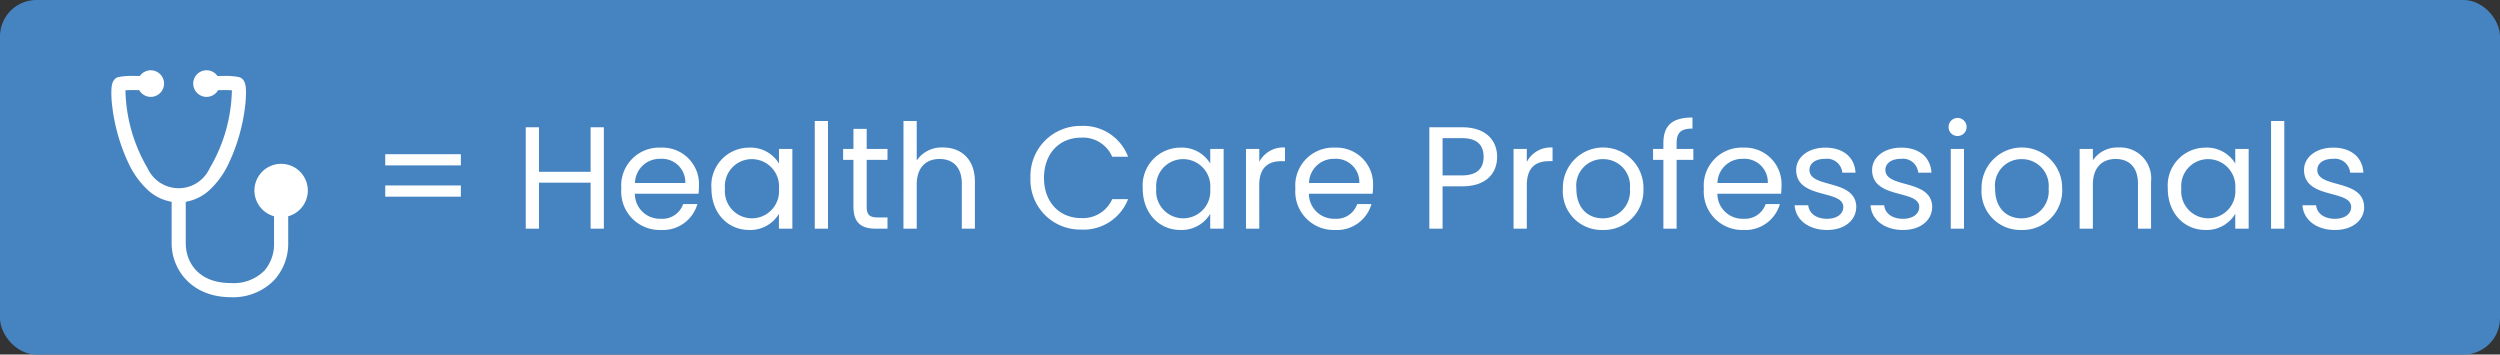 <svg xmlns="http://www.w3.org/2000/svg" width="275" height="39" viewBox="0 0 275 39">
  <rect x="0" y="0" width="275" height="39" fill="#333333" stroke="none"/>
  <g id="Group_767" data-name="Group 767" transform="translate(-416 -631)">
    <g id="Group_529" data-name="Group 529" transform="translate(416 631)">
      <rect id="Rectangle_745" data-name="Rectangle 745" width="275" height="39" rx="4" fill="#4684c1"/>
      <path id="Path_376" data-name="Path 376" d="M1.616,13.48h8.32V12.248H1.616Zm0-3.44h8.32V8.808H1.616ZM24.208,17h1.456V5.848H24.208v4.9h-5.68v-4.9H17.072V17h1.456V11.944h5.68Zm7.648-7.68a2.573,2.573,0,0,1,2.768,2.656H29.088A2.715,2.715,0,0,1,31.856,9.32Zm4.1,4.976H34.384a2.41,2.41,0,0,1-2.464,1.616,2.756,2.756,0,0,1-2.848-2.752H36.08a7.893,7.893,0,0,0,.048-.88A4.019,4.019,0,0,0,31.92,8.088,4.172,4.172,0,0,0,27.584,12.6a4.224,4.224,0,0,0,4.336,4.544A3.943,3.943,0,0,0,35.952,14.3ZM37.5,12.584c0,2.72,1.808,4.56,4.144,4.56a3.662,3.662,0,0,0,3.28-1.776V17H46.4V8.232H44.928v1.6a3.639,3.639,0,0,0-3.264-1.744A4.155,4.155,0,0,0,37.5,12.584Zm7.424.016a2.982,2.982,0,1,1-5.936-.016,2.96,2.96,0,0,1,2.96-3.232A3,3,0,0,1,44.928,12.6ZM48.864,17H50.32V5.16H48.864Zm4.256-2.4c0,1.76.88,2.4,2.432,2.4h1.312V15.768H55.792c-.9,0-1.216-.3-1.216-1.168V9.432h2.288v-1.2H54.576V6.024H53.12V8.232H51.984v1.2H53.12Zm5.5,2.4H60.08V12.152c0-1.888,1.024-2.816,2.512-2.816,1.472,0,2.448.912,2.448,2.7V17h1.44V11.832c0-2.512-1.552-3.76-3.5-3.76A3.3,3.3,0,0,0,60.08,9.5V5.16H58.624Zm13.968-5.584A5.471,5.471,0,0,0,78.16,17.1a5.245,5.245,0,0,0,5.168-3.344H81.584a3.519,3.519,0,0,1-3.424,2.08c-2.336,0-4.08-1.7-4.08-4.416,0-2.736,1.744-4.432,4.08-4.432a3.509,3.509,0,0,1,3.424,2.1h1.744A5.249,5.249,0,0,0,78.16,5.7,5.5,5.5,0,0,0,72.592,11.416Zm12.352,1.168c0,2.72,1.808,4.56,4.144,4.56a3.662,3.662,0,0,0,3.28-1.776V17H93.84V8.232H92.368v1.6A3.639,3.639,0,0,0,89.1,8.088,4.155,4.155,0,0,0,84.944,12.584Zm7.424.016a2.982,2.982,0,1,1-5.936-.016,2.96,2.96,0,0,1,2.96-3.232A3,3,0,0,1,92.368,12.6Zm5.392-.368c0-2.032,1.056-2.656,2.448-2.656h.384v-1.5A2.953,2.953,0,0,0,97.76,9.656V8.232H96.3V17H97.76ZM106,9.32a2.573,2.573,0,0,1,2.768,2.656h-5.536A2.715,2.715,0,0,1,106,9.32Zm4.1,4.976h-1.568a2.41,2.41,0,0,1-2.464,1.616,2.756,2.756,0,0,1-2.848-2.752h7.008a7.893,7.893,0,0,0,.048-.88,4.019,4.019,0,0,0-4.208-4.192,4.172,4.172,0,0,0-4.336,4.512,4.224,4.224,0,0,0,4.336,4.544A3.943,3.943,0,0,0,110.1,14.3Zm7.824-3.152v-4.1h2.144c1.664,0,2.368.768,2.368,2.064,0,1.248-.7,2.032-2.368,2.032Zm6-2.032c0-1.824-1.232-3.264-3.856-3.264h-3.6V17h1.456V12.344h2.144C122.832,12.344,123.92,10.808,123.92,9.112Zm3.264,3.12c0-2.032,1.056-2.656,2.448-2.656h.384v-1.5a2.953,2.953,0,0,0-2.832,1.584V8.232h-1.456V17h1.456Zm12.832.368a4.433,4.433,0,1,0-8.864,0,4.257,4.257,0,0,0,4.368,4.544A4.347,4.347,0,0,0,140.016,12.6Zm-7.376,0a2.907,2.907,0,0,1,2.928-3.248,2.946,2.946,0,0,1,2.96,3.248,2.977,2.977,0,0,1-3.008,3.264C134,15.864,132.64,14.824,132.64,12.6Zm9.568,4.4h1.456V9.432h1.84v-1.2h-1.84V7.608c0-1.136.432-1.616,1.744-1.616V4.776c-2.24,0-3.2.88-3.2,2.832v.624h-1.136v1.2h1.136Zm8.72-7.68a2.573,2.573,0,0,1,2.768,2.656H148.16A2.715,2.715,0,0,1,150.928,9.32Zm4.1,4.976h-1.568a2.41,2.41,0,0,1-2.464,1.616,2.756,2.756,0,0,1-2.848-2.752h7.008a7.893,7.893,0,0,0,.048-.88,4.019,4.019,0,0,0-4.208-4.192,4.172,4.172,0,0,0-4.336,4.512,4.224,4.224,0,0,0,4.336,4.544A3.943,3.943,0,0,0,155.024,14.3Zm8.4.32c-.064-3.136-5.152-2-5.152-4.08,0-.7.64-1.216,1.712-1.216a1.686,1.686,0,0,1,1.9,1.52h1.456c-.1-1.712-1.376-2.752-3.312-2.752-1.952,0-3.216,1.1-3.216,2.448,0,3.264,5.184,2.128,5.184,4.08,0,.72-.64,1.3-1.792,1.3-1.232,0-1.984-.64-2.064-1.488h-1.5c.1,1.6,1.536,2.72,3.584,2.72C162.16,17.144,163.424,16.056,163.424,14.616Zm8.352,0c-.064-3.136-5.152-2-5.152-4.08,0-.7.64-1.216,1.712-1.216a1.686,1.686,0,0,1,1.9,1.52H171.7c-.1-1.712-1.376-2.752-3.312-2.752-1.952,0-3.216,1.1-3.216,2.448,0,3.264,5.184,2.128,5.184,4.08,0,.72-.64,1.3-1.792,1.3-1.232,0-1.984-.64-2.064-1.488h-1.5c.1,1.6,1.536,2.72,3.584,2.72C170.512,17.144,171.776,16.056,171.776,14.616ZM173.824,17h1.456V8.232h-1.456Zm.752-10.192a.992.992,0,1,0-.992-.992A.97.97,0,0,0,174.576,6.808Zm11.5,5.792a4.433,4.433,0,1,0-8.864,0,4.257,4.257,0,0,0,4.368,4.544A4.347,4.347,0,0,0,186.08,12.6Zm-7.376,0a2.907,2.907,0,0,1,2.928-3.248,2.946,2.946,0,0,1,2.96,3.248,2.977,2.977,0,0,1-3.008,3.264C180.064,15.864,178.7,14.824,178.7,12.6ZM194.416,17h1.44V11.832a3.4,3.4,0,0,0-3.584-3.76,3.239,3.239,0,0,0-2.816,1.408V8.232H188V17h1.456V12.152c0-1.888,1.024-2.816,2.512-2.816,1.472,0,2.448.912,2.448,2.7Zm3.28-4.416c0,2.72,1.808,4.56,4.144,4.56a3.662,3.662,0,0,0,3.28-1.776V17h1.472V8.232H205.12v1.6a3.639,3.639,0,0,0-3.264-1.744A4.155,4.155,0,0,0,197.7,12.584Zm7.424.016a2.982,2.982,0,1,1-5.936-.016,2.96,2.96,0,0,1,2.96-3.232A3,3,0,0,1,205.12,12.6Zm3.936,4.4h1.456V5.16h-1.456Zm10.24-2.384c-.064-3.136-5.152-2-5.152-4.08,0-.7.64-1.216,1.712-1.216a1.686,1.686,0,0,1,1.9,1.52h1.456c-.1-1.712-1.376-2.752-3.312-2.752-1.952,0-3.216,1.1-3.216,2.448,0,3.264,5.184,2.128,5.184,4.08,0,.72-.64,1.3-1.792,1.3-1.232,0-1.984-.64-2.064-1.488h-1.5c.1,1.6,1.536,2.72,3.584,2.72C218.032,17.144,219.3,16.056,219.3,14.616Z" transform="translate(40.76 8.152)" fill="#fff"/>
    </g>
    <path id="Union_1" data-name="Union 1" d="M8336.63,4225.013v-4.546a5.138,5.138,0,0,1-2.644-1.318,9.49,9.49,0,0,1-2-2.716,20.316,20.316,0,0,1-1.882-6.409,11.686,11.686,0,0,1-.1-1.845c.015-.373.052-1.251.781-1.434a7.7,7.7,0,0,1,1.646-.122c.216,0,.451,0,.7.011a1.462,1.462,0,1,1-.067,1.555c-.622-.017-1.161-.011-1.516.015a17.54,17.54,0,0,0,2.44,8.572,3.75,3.75,0,0,0,6.828,0,17.53,17.53,0,0,0,2.442-8.572c-.356-.025-.894-.032-1.518-.015a1.463,1.463,0,1,1-.065-1.555c.248-.006.482-.011.7-.011a7.727,7.727,0,0,1,1.646.122c.729.182.768,1.061.782,1.436a11.69,11.69,0,0,1-.1,1.843,20.306,20.306,0,0,1-1.884,6.409,9.432,9.432,0,0,1-1.993,2.716,5.138,5.138,0,0,1-2.644,1.318v4.546c0,2.027,1.3,4.393,4.964,4.393a4.746,4.746,0,0,0,3.7-1.381,4.461,4.461,0,0,0,1.05-3.014v-2.953a2.936,2.936,0,1,1,1.556,0v2.953a5.935,5.935,0,0,1-1.568,4.1,6.3,6.3,0,0,1-4.734,1.851C8338.866,4230.961,8336.63,4227.969,8336.63,4225.013Z" transform="translate(-7901.75 -3567.27)" fill="#fff"/>
  </g>
</svg>
